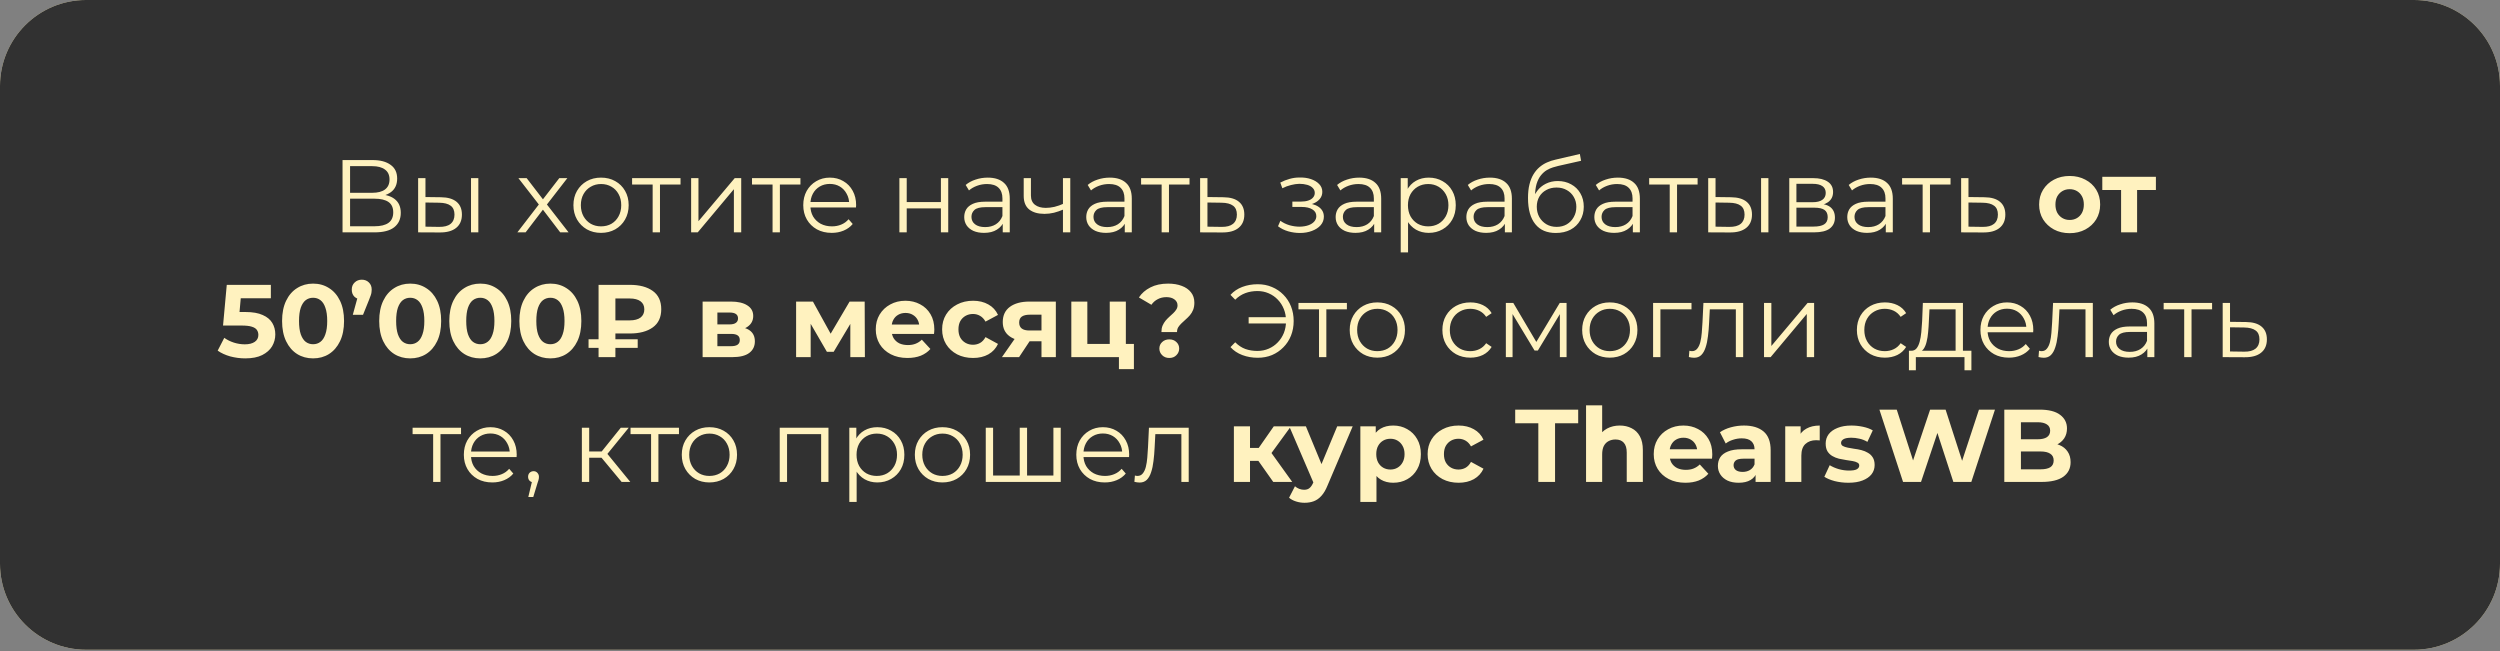 <?xml version="1.0" encoding="UTF-8"?> <svg xmlns="http://www.w3.org/2000/svg" width="760" height="198" viewBox="0 0 760 198" fill="none"><rect x="0" y="0" width="760" height="198" fill="#808080" stroke="none"/><g clip-path="url(#clip0_222_402)"><g clip-path="url(#clip1_222_402)"><g clip-path="url(#clip2_222_402)"><path d="M733.838 -0.001H26.162C11.713 -0.001 0 11.712 0 26.161V171.359C0 185.808 11.713 197.521 26.162 197.521H733.838C748.287 197.521 760 185.808 760 171.359V26.161C760 11.712 748.287 -0.001 733.838 -0.001Z" fill="#FFF2BF"></path><path d="M733.838 -0.001H26.162C11.713 -0.001 0 11.712 0 26.161V171.359C0 185.808 11.713 197.521 26.162 197.521H733.838C748.287 197.521 760 185.808 760 171.359V26.161C760 11.712 748.287 -0.001 733.838 -0.001Z" fill="#313131"></path><path d="M104.131 70.636V48.66H113.266C115.589 48.66 117.41 49.141 118.729 50.104C120.068 51.046 120.738 52.438 120.738 54.279C120.738 56.1 120.1 57.482 118.823 58.423C117.546 59.344 115.872 59.805 113.8 59.805L114.334 59.02C116.782 59.02 118.645 59.501 119.922 60.464C121.199 61.427 121.837 62.84 121.837 64.702C121.837 66.586 121.167 68.051 119.828 69.097C118.509 70.123 116.521 70.636 113.863 70.636H104.131ZM106.422 68.784H113.863C115.726 68.784 117.138 68.438 118.101 67.748C119.064 67.057 119.545 65.989 119.545 64.545C119.545 63.122 119.064 62.076 118.101 61.406C117.138 60.736 115.726 60.401 113.863 60.401H106.422V68.784ZM106.422 58.612H113.141C114.836 58.612 116.134 58.277 117.034 57.607C117.954 56.916 118.415 55.901 118.415 54.562C118.415 53.222 117.954 52.218 117.034 51.548C116.134 50.858 114.836 50.512 113.141 50.512H106.422V58.612ZM143.186 70.636V54.154H145.415V70.636H143.186ZM134.05 59.962C136.122 59.983 137.702 60.443 138.791 61.343C139.879 62.243 140.423 63.541 140.423 65.236C140.423 66.994 139.837 68.344 138.665 69.286C137.493 70.228 135.819 70.688 133.642 70.667L127.112 70.636V54.154H129.341V59.899L134.05 59.962ZM133.485 68.972C135.034 68.993 136.195 68.689 136.97 68.061C137.765 67.413 138.163 66.471 138.163 65.236C138.163 64.001 137.775 63.101 137.001 62.536C136.227 61.95 135.055 61.647 133.485 61.626L129.341 61.563V68.909L133.485 68.972ZM157.278 70.636L164.247 61.594L164.216 62.693L157.592 54.154H160.103L165.534 61.218L164.593 61.186L170.024 54.154H172.473L165.786 62.787L165.817 61.594L172.849 70.636H170.306L164.561 63.101L165.44 63.227L159.789 70.636H157.278ZM182.702 70.793C181.111 70.793 179.677 70.437 178.401 69.725C177.145 68.993 176.151 67.999 175.418 66.743C174.686 65.466 174.32 64.012 174.32 62.379C174.32 60.726 174.686 59.271 175.418 58.015C176.151 56.76 177.145 55.776 178.401 55.064C179.657 54.353 181.09 53.997 182.702 53.997C184.334 53.997 185.778 54.353 187.034 55.064C188.311 55.776 189.305 56.76 190.017 58.015C190.749 59.271 191.115 60.726 191.115 62.379C191.115 64.012 190.749 65.466 190.017 66.743C189.305 67.999 188.311 68.993 187.034 69.725C185.757 70.437 184.313 70.793 182.702 70.793ZM182.702 68.815C183.895 68.815 184.952 68.553 185.873 68.03C186.793 67.486 187.516 66.732 188.039 65.77C188.583 64.786 188.855 63.656 188.855 62.379C188.855 61.081 188.583 59.951 188.039 58.989C187.516 58.026 186.793 57.283 185.873 56.76C184.952 56.215 183.905 55.943 182.733 55.943C181.561 55.943 180.515 56.215 179.594 56.76C178.673 57.283 177.94 58.026 177.396 58.989C176.852 59.951 176.58 61.081 176.58 62.379C176.58 63.656 176.852 64.786 177.396 65.77C177.94 66.732 178.673 67.486 179.594 68.03C180.515 68.553 181.551 68.815 182.702 68.815ZM198.405 70.636V55.504L198.97 56.1H192.158V54.154H206.882V56.1H200.069L200.634 55.504V70.636H198.405ZM210.104 70.636V54.154H212.333V67.245L223.352 54.154H225.33V70.636H223.101V57.513L212.113 70.636H210.104ZM234.858 70.636V55.504L235.423 56.1H228.61V54.154H243.334V56.1H236.522L237.087 55.504V70.636H234.858ZM252.855 70.793C251.138 70.793 249.631 70.437 248.334 69.725C247.036 68.993 246.021 67.999 245.289 66.743C244.556 65.466 244.19 64.012 244.19 62.379C244.19 60.747 244.535 59.303 245.226 58.047C245.937 56.791 246.9 55.807 248.114 55.096C249.349 54.363 250.73 53.997 252.258 53.997C253.807 53.997 255.178 54.353 256.371 55.064C257.585 55.755 258.537 56.739 259.228 58.015C259.918 59.271 260.264 60.726 260.264 62.379C260.264 62.484 260.253 62.599 260.232 62.724C260.232 62.829 260.232 62.944 260.232 63.07H245.885V61.406H259.039L258.16 62.065C258.16 60.872 257.899 59.815 257.375 58.894C256.873 57.953 256.182 57.22 255.303 56.697C254.424 56.173 253.409 55.912 252.258 55.912C251.128 55.912 250.113 56.173 249.213 56.697C248.313 57.22 247.612 57.953 247.109 58.894C246.607 59.836 246.356 60.914 246.356 62.128V62.473C246.356 63.729 246.628 64.838 247.172 65.801C247.737 66.743 248.512 67.486 249.495 68.03C250.5 68.553 251.641 68.815 252.917 68.815C253.922 68.815 254.853 68.637 255.712 68.281C256.591 67.925 257.344 67.381 257.972 66.649L259.228 68.093C258.495 68.972 257.574 69.642 256.465 70.102C255.377 70.562 254.173 70.793 252.855 70.793ZM273.414 70.636V54.154H275.643V61.437H286.034V54.154H288.263V70.636H286.034V63.352H275.643V70.636H273.414ZM304.833 70.636V66.994L304.739 66.398V60.307C304.739 58.905 304.341 57.827 303.546 57.074C302.771 56.32 301.61 55.943 300.061 55.943C298.994 55.943 297.978 56.121 297.016 56.477C296.053 56.833 295.237 57.304 294.567 57.89L293.562 56.226C294.4 55.514 295.404 54.97 296.576 54.593C297.748 54.196 298.983 53.997 300.281 53.997C302.416 53.997 304.058 54.531 305.21 55.598C306.382 56.645 306.968 58.245 306.968 60.401V70.636H304.833ZM299.15 70.793C297.916 70.793 296.838 70.594 295.917 70.196C295.017 69.778 294.326 69.213 293.845 68.501C293.364 67.768 293.123 66.931 293.123 65.989C293.123 65.131 293.322 64.357 293.719 63.666C294.138 62.955 294.808 62.39 295.729 61.971C296.67 61.532 297.926 61.312 299.496 61.312H305.178V62.976H299.559C297.968 62.976 296.859 63.258 296.231 63.823C295.624 64.388 295.32 65.09 295.32 65.927C295.32 66.868 295.687 67.622 296.419 68.187C297.152 68.752 298.177 69.035 299.496 69.035C300.752 69.035 301.829 68.752 302.729 68.187C303.65 67.601 304.32 66.764 304.739 65.675L305.241 67.214C304.822 68.302 304.09 69.171 303.043 69.82C302.018 70.468 300.72 70.793 299.15 70.793ZM323.324 63.666C322.361 64.085 321.388 64.42 320.404 64.671C319.442 64.901 318.479 65.016 317.516 65.016C315.57 65.016 314.031 64.577 312.901 63.698C311.771 62.798 311.206 61.416 311.206 59.554V54.154H313.403V59.428C313.403 60.684 313.812 61.626 314.628 62.254C315.444 62.881 316.543 63.195 317.924 63.195C318.761 63.195 319.64 63.091 320.561 62.881C321.482 62.651 322.414 62.327 323.355 61.908L323.324 63.666ZM323.136 70.636V54.154H325.365V70.636H323.136ZM341.929 70.636V66.994L341.835 66.398V60.307C341.835 58.905 341.437 57.827 340.642 57.074C339.867 56.32 338.706 55.943 337.157 55.943C336.09 55.943 335.075 56.121 334.112 56.477C333.149 56.833 332.333 57.304 331.663 57.89L330.658 56.226C331.496 55.514 332.5 54.97 333.672 54.593C334.844 54.196 336.079 53.997 337.377 53.997C339.512 53.997 341.155 54.531 342.306 55.598C343.478 56.645 344.064 58.245 344.064 60.401V70.636H341.929ZM336.247 70.793C335.012 70.793 333.934 70.594 333.013 70.196C332.113 69.778 331.422 69.213 330.941 68.501C330.46 67.768 330.219 66.931 330.219 65.989C330.219 65.131 330.418 64.357 330.815 63.666C331.234 62.955 331.904 62.39 332.825 61.971C333.766 61.532 335.022 61.312 336.592 61.312H342.274V62.976H336.655C335.064 62.976 333.955 63.258 333.327 63.823C332.72 64.388 332.417 65.09 332.417 65.927C332.417 66.868 332.783 67.622 333.515 68.187C334.248 68.752 335.273 69.035 336.592 69.035C337.848 69.035 338.926 68.752 339.826 68.187C340.746 67.601 341.416 66.764 341.835 65.675L342.337 67.214C341.919 68.302 341.186 69.171 340.14 69.82C339.114 70.468 337.816 70.793 336.247 70.793ZM353.138 70.636V55.504L353.703 56.1H346.891V54.154H361.614V56.1H354.802L355.367 55.504V70.636H353.138ZM371.931 59.962C374.003 59.983 375.573 60.443 376.64 61.343C377.729 62.243 378.273 63.541 378.273 65.236C378.273 66.994 377.687 68.344 376.515 69.286C375.364 70.228 373.689 70.688 371.492 70.667L364.836 70.636V54.154H367.065V59.899L371.931 59.962ZM371.366 68.972C372.894 68.993 374.045 68.689 374.82 68.061C375.615 67.413 376.013 66.471 376.013 65.236C376.013 64.001 375.625 63.101 374.851 62.536C374.077 61.95 372.915 61.647 371.366 61.626L367.065 61.563V68.909L371.366 68.972ZM395.169 70.824C393.977 70.824 392.794 70.657 391.622 70.322C390.45 69.987 389.414 69.474 388.514 68.784L389.236 67.12C390.031 67.706 390.952 68.156 391.999 68.47C393.045 68.763 394.081 68.909 395.107 68.909C396.132 68.888 397.022 68.742 397.775 68.47C398.529 68.198 399.115 67.821 399.533 67.339C399.952 66.858 400.161 66.314 400.161 65.707C400.161 64.828 399.764 64.148 398.968 63.666C398.173 63.164 397.085 62.913 395.703 62.913H392.878V61.28H395.546C396.363 61.28 397.085 61.176 397.712 60.966C398.34 60.757 398.822 60.454 399.157 60.056C399.512 59.658 399.69 59.187 399.69 58.643C399.69 58.057 399.481 57.555 399.062 57.136C398.665 56.718 398.11 56.404 397.398 56.194C396.687 55.985 395.881 55.88 394.981 55.88C394.165 55.901 393.317 56.027 392.438 56.257C391.559 56.467 390.691 56.791 389.833 57.23L389.205 55.504C390.167 55.002 391.12 54.625 392.061 54.374C393.024 54.102 393.987 53.965 394.95 53.965C396.268 53.924 397.451 54.081 398.497 54.436C399.565 54.792 400.412 55.305 401.04 55.975C401.668 56.623 401.982 57.408 401.982 58.329C401.982 59.145 401.731 59.857 401.229 60.464C400.726 61.071 400.057 61.542 399.219 61.877C398.382 62.212 397.43 62.379 396.362 62.379L396.457 61.783C398.34 61.783 399.805 62.149 400.852 62.881C401.919 63.614 402.453 64.608 402.453 65.864C402.453 66.847 402.129 67.716 401.48 68.47C400.831 69.202 399.952 69.778 398.843 70.196C397.754 70.615 396.53 70.824 395.169 70.824ZM417.747 70.636V66.994L417.653 66.398V60.307C417.653 58.905 417.255 57.827 416.46 57.074C415.686 56.32 414.524 55.943 412.975 55.943C411.908 55.943 410.893 56.121 409.93 56.477C408.967 56.833 408.151 57.304 407.481 57.89L406.477 56.226C407.314 55.514 408.318 54.97 409.491 54.593C410.663 54.196 411.897 53.997 413.195 53.997C415.33 53.997 416.973 54.531 418.124 55.598C419.296 56.645 419.882 58.245 419.882 60.401V70.636H417.747ZM412.065 70.793C410.83 70.793 409.752 70.594 408.831 70.196C407.931 69.778 407.241 69.213 406.759 68.501C406.278 67.768 406.037 66.931 406.037 65.989C406.037 65.131 406.236 64.357 406.634 63.666C407.052 62.955 407.722 62.39 408.643 61.971C409.585 61.532 410.84 61.312 412.41 61.312H418.092V62.976H412.473C410.882 62.976 409.773 63.258 409.145 63.823C408.538 64.388 408.235 65.09 408.235 65.927C408.235 66.868 408.601 67.622 409.333 68.187C410.066 68.752 411.092 69.035 412.41 69.035C413.666 69.035 414.744 68.752 415.644 68.187C416.565 67.601 417.234 66.764 417.653 65.675L418.155 67.214C417.737 68.302 417.004 69.171 415.958 69.82C414.932 70.468 413.635 70.793 412.065 70.793ZM434.325 70.793C432.901 70.793 431.614 70.468 430.463 69.82C429.312 69.15 428.391 68.198 427.7 66.963C427.031 65.707 426.696 64.179 426.696 62.379C426.696 60.579 427.031 59.062 427.7 57.827C428.37 56.571 429.281 55.619 430.432 54.97C431.583 54.321 432.88 53.997 434.325 53.997C435.894 53.997 437.297 54.353 438.531 55.064C439.787 55.755 440.771 56.739 441.482 58.015C442.194 59.271 442.55 60.726 442.55 62.379C442.55 64.053 442.194 65.519 441.482 66.774C440.771 68.03 439.787 69.014 438.531 69.725C437.297 70.437 435.894 70.793 434.325 70.793ZM425.817 76.726V54.154H427.952V59.114L427.732 62.41L428.046 65.738V76.726H425.817ZM434.168 68.815C435.34 68.815 436.386 68.553 437.307 68.03C438.228 67.486 438.96 66.732 439.505 65.77C440.049 64.786 440.321 63.656 440.321 62.379C440.321 61.102 440.049 59.983 439.505 59.02C438.96 58.057 438.228 57.304 437.307 56.76C436.386 56.215 435.34 55.943 434.168 55.943C432.996 55.943 431.939 56.215 430.997 56.76C430.076 57.304 429.343 58.057 428.799 59.02C428.276 59.983 428.014 61.102 428.014 62.379C428.014 63.656 428.276 64.786 428.799 65.77C429.343 66.732 430.076 67.486 430.997 68.03C431.939 68.553 432.996 68.815 434.168 68.815ZM457.48 70.636V66.994L457.386 66.398V60.307C457.386 58.905 456.988 57.827 456.193 57.074C455.419 56.32 454.257 55.943 452.708 55.943C451.641 55.943 450.626 56.121 449.663 56.477C448.7 56.833 447.884 57.304 447.214 57.89L446.21 56.226C447.047 55.514 448.052 54.97 449.224 54.593C450.396 54.196 451.631 53.997 452.928 53.997C455.063 53.997 456.706 54.531 457.857 55.598C459.029 56.645 459.615 58.245 459.615 60.401V70.636H457.48ZM451.798 70.793C450.563 70.793 449.485 70.594 448.564 70.196C447.664 69.778 446.974 69.213 446.492 68.501C446.011 67.768 445.77 66.931 445.77 65.989C445.77 65.131 445.969 64.357 446.367 63.666C446.785 62.955 447.455 62.39 448.376 61.971C449.318 61.532 450.574 61.312 452.143 61.312H457.826V62.976H452.206C450.616 62.976 449.506 63.258 448.878 63.823C448.271 64.388 447.968 65.09 447.968 65.927C447.968 66.868 448.334 67.622 449.067 68.187C449.799 68.752 450.825 69.035 452.143 69.035C453.399 69.035 454.477 68.752 455.377 68.187C456.298 67.601 456.968 66.764 457.386 65.675L457.888 67.214C457.47 68.302 456.737 69.171 455.691 69.82C454.665 70.468 453.368 70.793 451.798 70.793ZM472.959 70.824C471.62 70.824 470.427 70.604 469.38 70.165C468.355 69.725 467.475 69.056 466.743 68.156C466.01 67.256 465.456 66.146 465.079 64.828C464.702 63.488 464.514 61.94 464.514 60.181C464.514 58.612 464.66 57.241 464.953 56.069C465.246 54.876 465.655 53.85 466.178 52.992C466.701 52.134 467.308 51.412 467.999 50.826C468.71 50.219 469.474 49.738 470.29 49.382C471.128 49.005 471.986 48.723 472.865 48.534L480.274 46.808L480.651 48.88L473.681 50.449C473.242 50.554 472.708 50.7 472.08 50.889C471.473 51.077 470.845 51.36 470.196 51.736C469.568 52.113 468.982 52.636 468.438 53.306C467.894 53.976 467.455 54.844 467.12 55.912C466.806 56.958 466.649 58.267 466.649 59.836C466.649 60.171 466.659 60.443 466.68 60.652C466.701 60.841 466.722 61.05 466.743 61.28C466.785 61.49 466.816 61.804 466.837 62.222L465.864 61.406C466.094 60.129 466.565 59.02 467.277 58.078C467.988 57.115 468.878 56.372 469.945 55.849C471.033 55.305 472.237 55.033 473.555 55.033C475.083 55.033 476.444 55.368 477.637 56.038C478.83 56.686 479.761 57.597 480.431 58.769C481.121 59.941 481.467 61.301 481.467 62.85C481.467 64.378 481.111 65.749 480.399 66.963C479.709 68.177 478.725 69.129 477.448 69.82C476.172 70.489 474.675 70.824 472.959 70.824ZM473.21 68.972C474.382 68.972 475.418 68.71 476.318 68.187C477.218 67.643 477.919 66.91 478.422 65.989C478.945 65.069 479.206 64.032 479.206 62.881C479.206 61.751 478.945 60.747 478.422 59.868C477.919 58.989 477.218 58.298 476.318 57.796C475.418 57.272 474.372 57.011 473.179 57.011C472.007 57.011 470.971 57.262 470.071 57.764C469.171 58.246 468.459 58.926 467.936 59.805C467.434 60.684 467.182 61.699 467.182 62.85C467.182 64.001 467.434 65.037 467.936 65.958C468.459 66.879 469.171 67.612 470.071 68.156C470.992 68.7 472.038 68.972 473.21 68.972ZM496.387 70.636V66.994L496.293 66.398V60.307C496.293 58.905 495.895 57.827 495.1 57.074C494.325 56.32 493.164 55.943 491.615 55.943C490.548 55.943 489.532 56.121 488.57 56.477C487.607 56.833 486.791 57.304 486.121 57.89L485.116 56.226C485.954 55.514 486.958 54.97 488.13 54.593C489.302 54.196 490.537 53.997 491.835 53.997C493.97 53.997 495.612 54.531 496.764 55.598C497.936 56.645 498.522 58.245 498.522 60.401V70.636H496.387ZM490.705 70.793C489.47 70.793 488.392 70.594 487.471 70.196C486.571 69.778 485.88 69.213 485.399 68.501C484.918 67.768 484.677 66.931 484.677 65.989C484.677 65.131 484.876 64.357 485.273 63.666C485.692 62.955 486.362 62.39 487.283 61.971C488.224 61.532 489.48 61.312 491.05 61.312H496.732V62.976H491.113C489.522 62.976 488.413 63.258 487.785 63.823C487.178 64.388 486.874 65.09 486.874 65.927C486.874 66.868 487.241 67.622 487.973 68.187C488.706 68.752 489.731 69.035 491.05 69.035C492.306 69.035 493.383 68.752 494.283 68.187C495.204 67.601 495.874 66.764 496.293 65.675L496.795 67.214C496.376 68.302 495.644 69.171 494.597 69.82C493.572 70.468 492.274 70.793 490.705 70.793ZM507.595 70.636V55.504L508.16 56.1H501.347V54.154H516.071V56.1H509.258L509.824 55.504V70.636H507.595ZM535.368 70.636V54.154H537.597V70.636H535.368ZM526.232 59.962C528.304 59.983 529.884 60.443 530.973 61.343C532.061 62.243 532.605 63.541 532.605 65.236C532.605 66.994 532.019 68.344 530.847 69.286C529.675 70.228 528.001 70.688 525.824 70.667L519.294 70.636V54.154H521.523V59.899L526.232 59.962ZM525.667 68.972C527.216 68.993 528.378 68.689 529.152 68.061C529.947 67.413 530.345 66.471 530.345 65.236C530.345 64.001 529.958 63.101 529.183 62.536C528.409 61.95 527.237 61.647 525.667 61.626L521.523 61.563V68.909L525.667 68.972ZM543.942 70.636V54.154H551.226C553.089 54.154 554.554 54.51 555.621 55.221C556.709 55.933 557.254 56.979 557.254 58.361C557.254 59.7 556.741 60.736 555.715 61.469C554.69 62.18 553.34 62.536 551.665 62.536L552.105 61.877C554.072 61.877 555.516 62.243 556.437 62.976C557.358 63.708 557.819 64.765 557.819 66.146C557.819 67.57 557.295 68.679 556.249 69.474C555.223 70.249 553.622 70.636 551.446 70.636H543.942ZM546.109 68.878H551.351C552.754 68.878 553.811 68.658 554.522 68.218C555.255 67.758 555.621 67.025 555.621 66.021C555.621 65.016 555.297 64.284 554.648 63.823C553.999 63.363 552.973 63.133 551.571 63.133H546.109V68.878ZM546.109 61.469H551.069C552.346 61.469 553.319 61.228 553.989 60.747C554.679 60.265 555.025 59.564 555.025 58.643C555.025 57.722 554.679 57.032 553.989 56.571C553.319 56.111 552.346 55.88 551.069 55.88H546.109V61.469ZM573.278 70.636V66.994L573.183 66.398V60.307C573.183 58.905 572.786 57.827 571.991 57.074C571.216 56.32 570.055 55.943 568.506 55.943C567.438 55.943 566.423 56.121 565.461 56.477C564.498 56.833 563.682 57.304 563.012 57.89L562.007 56.226C562.844 55.514 563.849 54.97 565.021 54.593C566.193 54.196 567.428 53.997 568.726 53.997C570.86 53.997 572.503 54.531 573.654 55.598C574.826 56.645 575.412 58.245 575.412 60.401V70.636H573.278ZM567.595 70.793C566.36 70.793 565.283 70.594 564.362 70.196C563.462 69.778 562.771 69.213 562.29 68.501C561.808 67.768 561.568 66.931 561.568 65.989C561.568 65.131 561.767 64.357 562.164 63.666C562.583 62.955 563.252 62.39 564.173 61.971C565.115 61.532 566.371 61.312 567.941 61.312H573.623V62.976H568.003C566.413 62.976 565.304 63.258 564.676 63.823C564.069 64.388 563.765 65.09 563.765 65.927C563.765 66.868 564.132 67.622 564.864 68.187C565.597 68.752 566.622 69.035 567.941 69.035C569.196 69.035 570.274 68.752 571.174 68.187C572.095 67.601 572.765 66.764 573.183 65.675L573.686 67.214C573.267 68.302 572.535 69.171 571.488 69.82C570.463 70.468 569.165 70.793 567.595 70.793ZM584.485 70.636V55.504L585.05 56.1H578.238V54.154H592.962V56.1H586.149L586.714 55.504V70.636H584.485ZM603.28 59.962C605.352 59.983 606.922 60.443 607.989 61.343C609.077 62.243 609.622 63.541 609.622 65.236C609.622 66.994 609.036 68.344 607.864 69.286C606.712 70.228 605.038 70.688 602.84 70.667L596.185 70.636V54.154H598.414V59.899L603.28 59.962ZM602.715 68.972C604.243 68.993 605.394 68.689 606.168 68.061C606.964 67.413 607.361 66.471 607.361 65.236C607.361 64.001 606.974 63.101 606.2 62.536C605.425 61.95 604.264 61.647 602.715 61.626L598.414 61.563V68.909L602.715 68.972ZM629.185 70.887C627.385 70.887 625.784 70.51 624.382 69.757C623.001 69.003 621.902 67.978 621.086 66.68C620.29 65.362 619.893 63.865 619.893 62.191C619.893 60.495 620.29 58.999 621.086 57.701C621.902 56.383 623.001 55.357 624.382 54.625C625.784 53.871 627.385 53.495 629.185 53.495C630.964 53.495 632.555 53.871 633.957 54.625C635.36 55.357 636.458 56.372 637.254 57.67C638.049 58.968 638.447 60.474 638.447 62.191C638.447 63.865 638.049 65.362 637.254 66.68C636.458 67.978 635.36 69.003 633.957 69.757C632.555 70.51 630.964 70.887 629.185 70.887ZM629.185 66.868C630.002 66.868 630.734 66.68 631.383 66.303C632.032 65.927 632.545 65.393 632.921 64.702C633.298 63.991 633.486 63.154 633.486 62.191C633.486 61.207 633.298 60.37 632.921 59.679C632.545 58.989 632.032 58.455 631.383 58.078C630.734 57.701 630.002 57.513 629.185 57.513C628.369 57.513 627.637 57.701 626.988 58.078C626.339 58.455 625.816 58.989 625.418 59.679C625.041 60.37 624.853 61.207 624.853 62.191C624.853 63.154 625.041 63.991 625.418 64.702C625.816 65.393 626.339 65.927 626.988 66.303C627.637 66.68 628.369 66.868 629.185 66.868ZM644.813 70.636V56.634L645.912 57.764H639.099V53.746H655.393V57.764H648.58L649.679 56.634V70.636H644.813ZM74.555 108.947C73.027 108.947 71.51 108.748 70.003 108.351C68.517 107.932 67.24 107.346 66.173 106.593L68.182 102.7C69.019 103.307 69.982 103.788 71.07 104.144C72.18 104.5 73.299 104.677 74.43 104.677C75.706 104.677 76.711 104.426 77.443 103.924C78.176 103.422 78.542 102.721 78.542 101.821C78.542 101.256 78.396 100.753 78.103 100.314C77.81 99.874 77.286 99.539 76.533 99.309C75.8 99.079 74.764 98.964 73.425 98.964H67.805L68.936 86.594H82.341V90.676H70.756L73.394 88.353L72.609 97.174L69.972 94.851H74.618C76.794 94.851 78.542 95.155 79.861 95.762C81.2 96.348 82.173 97.153 82.78 98.179C83.387 99.204 83.691 100.366 83.691 101.664C83.691 102.961 83.366 104.165 82.718 105.274C82.069 106.362 81.064 107.252 79.704 107.942C78.364 108.612 76.648 108.947 74.555 108.947ZM95.172 108.947C93.373 108.947 91.761 108.508 90.338 107.629C88.915 106.729 87.795 105.431 86.978 103.736C86.162 102.04 85.754 99.989 85.754 97.582C85.754 95.175 86.162 93.124 86.978 91.429C87.795 89.734 88.915 88.447 90.338 87.568C91.761 86.668 93.373 86.218 95.172 86.218C96.993 86.218 98.605 86.668 100.007 87.568C101.43 88.447 102.55 89.734 103.366 91.429C104.183 93.124 104.591 95.175 104.591 97.582C104.591 99.989 104.183 102.04 103.366 103.736C102.55 105.431 101.43 106.729 100.007 107.629C98.605 108.508 96.993 108.947 95.172 108.947ZM95.172 104.646C96.031 104.646 96.773 104.405 97.401 103.924C98.05 103.443 98.552 102.679 98.908 101.632C99.285 100.586 99.473 99.236 99.473 97.582C99.473 95.929 99.285 94.579 98.908 93.533C98.552 92.486 98.05 91.722 97.401 91.241C96.773 90.759 96.031 90.519 95.172 90.519C94.335 90.519 93.592 90.759 92.943 91.241C92.316 91.722 91.813 92.486 91.436 93.533C91.081 94.579 90.903 95.929 90.903 97.582C90.903 99.236 91.081 100.586 91.436 101.632C91.813 102.679 92.316 103.443 92.943 103.924C93.592 104.405 94.335 104.646 95.172 104.646ZM107.25 95.699L109.322 88.164L110.013 91.021C109.113 91.021 108.37 90.759 107.784 90.236C107.219 89.692 106.936 88.96 106.936 88.039C106.936 87.139 107.229 86.417 107.815 85.872C108.401 85.307 109.123 85.025 109.981 85.025C110.86 85.025 111.583 85.307 112.148 85.872C112.713 86.417 112.995 87.139 112.995 88.039C112.995 88.311 112.974 88.583 112.932 88.855C112.912 89.106 112.838 89.409 112.713 89.765C112.608 90.121 112.43 90.592 112.179 91.178L110.358 95.699H107.25ZM124.696 108.947C122.896 108.947 121.285 108.508 119.862 107.629C118.438 106.729 117.319 105.431 116.503 103.736C115.686 102.04 115.278 99.989 115.278 97.582C115.278 95.175 115.686 93.124 116.503 91.429C117.319 89.734 118.438 88.447 119.862 87.568C121.285 86.668 122.896 86.218 124.696 86.218C126.517 86.218 128.129 86.668 129.531 87.568C130.954 88.447 132.073 89.734 132.89 91.429C133.706 93.124 134.114 95.175 134.114 97.582C134.114 99.989 133.706 102.04 132.89 103.736C132.073 105.431 130.954 106.729 129.531 107.629C128.129 108.508 126.517 108.947 124.696 108.947ZM124.696 104.646C125.554 104.646 126.297 104.405 126.925 103.924C127.574 103.443 128.076 102.679 128.432 101.632C128.809 100.586 128.997 99.236 128.997 97.582C128.997 95.929 128.809 94.579 128.432 93.533C128.076 92.486 127.574 91.722 126.925 91.241C126.297 90.759 125.554 90.519 124.696 90.519C123.859 90.519 123.116 90.759 122.467 91.241C121.84 91.722 121.337 92.486 120.96 93.533C120.605 94.579 120.427 95.929 120.427 97.582C120.427 99.236 120.605 100.586 120.96 101.632C121.337 102.679 121.84 103.443 122.467 103.924C123.116 104.405 123.859 104.646 124.696 104.646ZM146.003 108.947C144.203 108.947 142.592 108.508 141.169 107.629C139.745 106.729 138.626 105.431 137.809 103.736C136.993 102.04 136.585 99.989 136.585 97.582C136.585 95.175 136.993 93.124 137.809 91.429C138.626 89.734 139.745 88.447 141.169 87.568C142.592 86.668 144.203 86.218 146.003 86.218C147.824 86.218 149.436 86.668 150.838 87.568C152.261 88.447 153.381 89.734 154.197 91.429C155.013 93.124 155.422 95.175 155.422 97.582C155.422 99.989 155.013 102.04 154.197 103.736C153.381 105.431 152.261 106.729 150.838 107.629C149.436 108.508 147.824 108.947 146.003 108.947ZM146.003 104.646C146.861 104.646 147.604 104.405 148.232 103.924C148.881 103.443 149.383 102.679 149.739 101.632C150.116 100.586 150.304 99.236 150.304 97.582C150.304 95.929 150.116 94.579 149.739 93.533C149.383 92.486 148.881 91.722 148.232 91.241C147.604 90.759 146.861 90.519 146.003 90.519C145.166 90.519 144.423 90.759 143.774 91.241C143.146 91.722 142.644 92.486 142.267 93.533C141.912 94.579 141.734 95.929 141.734 97.582C141.734 99.236 141.912 100.586 142.267 101.632C142.644 102.679 143.146 103.443 143.774 103.924C144.423 104.405 145.166 104.646 146.003 104.646ZM167.312 108.947C165.512 108.947 163.901 108.508 162.477 107.629C161.054 106.729 159.934 105.431 159.118 103.736C158.302 102.04 157.894 99.989 157.894 97.582C157.894 95.175 158.302 93.124 159.118 91.429C159.934 89.734 161.054 88.447 162.477 87.568C163.901 86.668 165.512 86.218 167.312 86.218C169.133 86.218 170.745 86.668 172.147 87.568C173.57 88.447 174.69 89.734 175.506 91.429C176.322 93.124 176.73 95.175 176.73 97.582C176.73 99.989 176.322 102.04 175.506 103.736C174.69 105.431 173.57 106.729 172.147 107.629C170.745 108.508 169.133 108.947 167.312 108.947ZM167.312 104.646C168.17 104.646 168.913 104.405 169.541 103.924C170.19 103.443 170.692 102.679 171.048 101.632C171.425 100.586 171.613 99.236 171.613 97.582C171.613 95.929 171.425 94.579 171.048 93.533C170.692 92.486 170.19 91.722 169.541 91.241C168.913 90.759 168.17 90.519 167.312 90.519C166.475 90.519 165.732 90.759 165.083 91.241C164.455 91.722 163.953 92.486 163.576 93.533C163.22 94.579 163.043 95.929 163.043 97.582C163.043 99.236 163.22 100.586 163.576 101.632C163.953 102.679 164.455 103.443 165.083 103.924C165.732 104.405 166.475 104.646 167.312 104.646ZM181.964 108.57V86.594H191.476C194.407 86.594 196.73 87.212 198.446 88.447C200.162 89.682 201.02 91.534 201.02 94.004C201.02 96.452 200.162 98.294 198.446 99.529C196.73 100.764 194.407 101.381 191.476 101.381H184.789L187.081 99.121V108.57H181.964ZM187.081 99.654L184.789 97.394H191.445C192.847 97.394 193.936 97.112 194.71 96.546C195.484 95.96 195.872 95.123 195.872 94.035C195.872 92.968 195.484 92.151 194.71 91.586C193.936 91.021 192.847 90.739 191.445 90.739H184.789L187.081 88.321V99.654ZM178.919 105.745V103.139H193.862V105.745H178.919ZM213.595 108.57V91.68H222.228C224.342 91.68 225.996 92.067 227.189 92.842C228.382 93.595 228.978 94.663 228.978 96.044C228.978 97.425 228.413 98.514 227.283 99.309C226.174 100.083 224.698 100.471 222.856 100.471L223.359 99.341C225.41 99.341 226.937 99.717 227.942 100.471C228.968 101.224 229.48 102.323 229.48 103.767C229.48 105.253 228.915 106.425 227.785 107.283C226.655 108.141 224.928 108.57 222.605 108.57H213.595ZM218.084 105.243H222.197C223.097 105.243 223.767 105.096 224.206 104.803C224.667 104.489 224.897 104.018 224.897 103.39C224.897 102.742 224.688 102.271 224.269 101.978C223.85 101.664 223.191 101.507 222.291 101.507H218.084V105.243ZM218.084 98.618H221.789C222.647 98.618 223.285 98.462 223.704 98.147C224.143 97.834 224.363 97.384 224.363 96.798C224.363 96.191 224.143 95.741 223.704 95.448C223.285 95.155 222.647 95.008 221.789 95.008H218.084V98.618ZM242.016 108.57V91.68H247.133L253.506 103.233H251.465L258.278 91.68H262.862L262.924 108.57H258.498V96.703L259.251 97.206L253.443 106.938H251.371L245.532 96.86L246.442 96.641V108.57H242.016ZM275.872 108.822C273.946 108.822 272.251 108.445 270.786 107.691C269.342 106.938 268.222 105.912 267.427 104.615C266.631 103.296 266.234 101.8 266.234 100.125C266.234 98.43 266.621 96.934 267.395 95.636C268.191 94.317 269.269 93.292 270.629 92.559C271.989 91.806 273.528 91.429 275.244 91.429C276.897 91.429 278.383 91.785 279.702 92.497C281.041 93.187 282.098 94.192 282.873 95.51C283.647 96.808 284.034 98.367 284.034 100.188C284.034 100.377 284.024 100.596 284.003 100.847C283.982 101.078 283.961 101.297 283.94 101.507H270.221V98.65H281.366L279.482 99.498C279.482 98.618 279.304 97.855 278.948 97.206C278.593 96.557 278.101 96.055 277.473 95.699C276.845 95.322 276.112 95.134 275.275 95.134C274.438 95.134 273.695 95.322 273.046 95.699C272.418 96.055 271.927 96.567 271.571 97.237C271.215 97.886 271.037 98.66 271.037 99.56V100.314C271.037 101.235 271.236 102.051 271.634 102.762C272.052 103.453 272.628 103.987 273.36 104.364C274.114 104.719 274.993 104.897 275.997 104.897C276.897 104.897 277.682 104.761 278.352 104.489C279.043 104.217 279.67 103.809 280.236 103.265L282.841 106.09C282.067 106.969 281.094 107.649 279.922 108.131C278.75 108.591 277.4 108.822 275.872 108.822ZM295.825 108.822C294.004 108.822 292.382 108.455 290.959 107.723C289.536 106.969 288.416 105.933 287.6 104.615C286.805 103.296 286.407 101.8 286.407 100.125C286.407 98.43 286.805 96.934 287.6 95.636C288.416 94.317 289.536 93.292 290.959 92.559C292.382 91.806 294.004 91.429 295.825 91.429C297.604 91.429 299.153 91.806 300.472 92.559C301.79 93.292 302.763 94.349 303.391 95.73L299.593 97.771C299.153 96.975 298.599 96.389 297.929 96.013C297.28 95.636 296.568 95.448 295.794 95.448C294.957 95.448 294.203 95.636 293.534 96.013C292.864 96.389 292.33 96.923 291.932 97.614C291.556 98.305 291.367 99.142 291.367 100.125C291.367 101.109 291.556 101.946 291.932 102.637C292.33 103.328 292.864 103.861 293.534 104.238C294.203 104.615 294.957 104.803 295.794 104.803C296.568 104.803 297.28 104.625 297.929 104.269C298.599 103.893 299.153 103.296 299.593 102.48L303.391 104.552C302.763 105.912 301.79 106.969 300.472 107.723C299.153 108.455 297.604 108.822 295.825 108.822ZM316.611 108.57V102.951L317.302 103.736H312.624C310.196 103.736 308.291 103.233 306.91 102.229C305.529 101.224 304.838 99.78 304.838 97.896C304.838 95.887 305.56 94.349 307.004 93.281C308.469 92.214 310.437 91.68 312.906 91.68H320.975V108.57H316.611ZM304.587 108.57L309.076 102.135H314.068L309.798 108.57H304.587ZM316.611 101.444V94.412L317.302 95.667H313.001C311.996 95.667 311.211 95.856 310.646 96.233C310.102 96.609 309.83 97.216 309.83 98.053C309.83 99.665 310.866 100.471 312.938 100.471H317.302L316.611 101.444ZM325.682 108.57V91.68H330.549V104.552H337.361V91.68H342.259V108.57H325.682ZM340.155 112.212V108.508L341.285 108.57H337.361V104.552H344.707V112.212H340.155ZM353.073 100.942C353.073 100.209 353.188 99.56 353.418 98.995C353.669 98.43 353.973 97.928 354.328 97.488C354.705 97.049 355.103 96.641 355.521 96.264C355.94 95.887 356.327 95.531 356.683 95.197C357.06 94.841 357.363 94.474 357.593 94.098C357.844 93.721 357.97 93.302 357.97 92.842C357.97 92.088 357.656 91.481 357.028 91.021C356.421 90.561 355.605 90.33 354.579 90.33C353.596 90.33 352.717 90.54 351.942 90.958C351.168 91.356 350.53 91.921 350.027 92.653L346.229 90.424C347.066 89.148 348.227 88.133 349.713 87.379C351.199 86.605 352.999 86.218 355.113 86.218C356.683 86.218 358.064 86.448 359.257 86.908C360.45 87.348 361.382 87.997 362.051 88.855C362.742 89.713 363.087 90.77 363.087 92.026C363.087 92.842 362.962 93.564 362.711 94.192C362.459 94.82 362.135 95.364 361.737 95.824C361.34 96.285 360.911 96.714 360.45 97.112C360.011 97.509 359.592 97.896 359.194 98.273C358.797 98.65 358.462 99.047 358.19 99.466C357.939 99.885 357.813 100.376 357.813 100.942H353.073ZM355.459 108.822C354.58 108.822 353.857 108.539 353.292 107.974C352.727 107.409 352.445 106.739 352.445 105.965C352.445 105.169 352.727 104.51 353.292 103.987C353.857 103.443 354.58 103.171 355.459 103.171C356.359 103.171 357.081 103.443 357.625 103.987C358.19 104.51 358.472 105.169 358.472 105.965C358.472 106.739 358.19 107.409 357.625 107.974C357.081 108.539 356.359 108.822 355.459 108.822ZM379.588 98.336V96.421H391.737V98.336H379.588ZM382.35 86.406C383.92 86.406 385.364 86.689 386.683 87.254C388.001 87.798 389.152 88.572 390.136 89.577C391.141 90.582 391.915 91.764 392.459 93.124C393.003 94.485 393.275 95.971 393.275 97.582C393.275 99.194 393.003 100.68 392.459 102.04C391.915 103.401 391.141 104.583 390.136 105.588C389.152 106.593 388.001 107.377 386.683 107.942C385.364 108.487 383.92 108.759 382.35 108.759C380.676 108.759 379.117 108.487 377.673 107.942C376.228 107.398 375.025 106.593 374.062 105.525L375.506 104.05C376.427 104.991 377.453 105.672 378.583 106.09C379.713 106.488 380.938 106.687 382.256 106.687C383.491 106.687 384.632 106.456 385.678 105.996C386.745 105.536 387.666 104.897 388.441 104.081C389.236 103.265 389.853 102.312 390.293 101.224C390.732 100.115 390.952 98.901 390.952 97.582C390.952 96.264 390.732 95.06 390.293 93.972C389.853 92.863 389.236 91.9 388.441 91.084C387.666 90.268 386.745 89.629 385.678 89.169C384.632 88.708 383.491 88.478 382.256 88.478C380.938 88.478 379.713 88.687 378.583 89.106C377.453 89.525 376.427 90.194 375.506 91.115L374.062 89.64C375.025 88.572 376.228 87.766 377.673 87.222C379.117 86.678 380.676 86.406 382.35 86.406ZM400.98 108.57V93.438L401.545 94.035H394.733V92.088H409.456V94.035H402.644L403.209 93.438V108.57H400.98ZM418.694 108.727C417.104 108.727 415.67 108.372 414.393 107.66C413.137 106.927 412.143 105.933 411.411 104.677C410.678 103.401 410.312 101.946 410.312 100.314C410.312 98.66 410.678 97.206 411.411 95.95C412.143 94.694 413.137 93.71 414.393 92.999C415.649 92.287 417.083 91.931 418.694 91.931C420.327 91.931 421.771 92.287 423.027 92.999C424.303 93.71 425.297 94.694 426.009 95.95C426.742 97.206 427.108 98.66 427.108 100.314C427.108 101.946 426.742 103.401 426.009 104.677C425.297 105.933 424.303 106.927 423.027 107.66C421.75 108.372 420.306 108.727 418.694 108.727ZM418.694 106.75C419.887 106.75 420.944 106.488 421.865 105.965C422.786 105.42 423.508 104.667 424.031 103.704C424.575 102.721 424.847 101.59 424.847 100.314C424.847 99.016 424.575 97.886 424.031 96.923C423.508 95.96 422.786 95.217 421.865 94.694C420.944 94.15 419.898 93.878 418.726 93.878C417.554 93.878 416.507 94.15 415.586 94.694C414.665 95.217 413.933 95.96 413.389 96.923C412.844 97.886 412.572 99.016 412.572 100.314C412.572 101.59 412.844 102.721 413.389 103.704C413.933 104.667 414.665 105.42 415.586 105.965C416.507 106.488 417.543 106.75 418.694 106.75ZM446.995 108.727C445.362 108.727 443.897 108.372 442.6 107.66C441.323 106.927 440.318 105.933 439.586 104.677C438.853 103.401 438.487 101.946 438.487 100.314C438.487 98.66 438.853 97.206 439.586 95.95C440.318 94.694 441.323 93.71 442.6 92.999C443.897 92.287 445.362 91.931 446.995 91.931C448.397 91.931 449.663 92.204 450.793 92.748C451.924 93.292 452.813 94.108 453.462 95.197L451.798 96.327C451.233 95.49 450.532 94.872 449.695 94.474C448.857 94.077 447.947 93.878 446.963 93.878C445.791 93.878 444.734 94.15 443.793 94.694C442.851 95.217 442.108 95.96 441.564 96.923C441.019 97.886 440.747 99.016 440.747 100.314C440.747 101.611 441.019 102.742 441.564 103.704C442.108 104.667 442.851 105.42 443.793 105.965C444.734 106.488 445.791 106.75 446.963 106.75C447.947 106.75 448.857 106.551 449.695 106.153C450.532 105.755 451.233 105.148 451.798 104.332L453.462 105.462C452.813 106.53 451.924 107.346 450.793 107.911C449.663 108.455 448.397 108.727 446.995 108.727ZM457.777 108.57V92.088H460.038L467.509 104.74H466.568L474.165 92.088H476.237V108.57H474.196V94.631L474.605 94.82L467.509 106.561H466.505L459.347 94.694L459.818 94.6V108.57H457.777ZM489.361 108.727C487.77 108.727 486.337 108.372 485.06 107.66C483.804 106.927 482.81 105.933 482.078 104.677C481.345 103.401 480.979 101.946 480.979 100.314C480.979 98.66 481.345 97.206 482.078 95.95C482.81 94.694 483.804 93.71 485.06 92.999C486.316 92.287 487.75 91.931 489.361 91.931C490.994 91.931 492.438 92.287 493.693 92.999C494.97 93.71 495.964 94.694 496.676 95.95C497.409 97.206 497.775 98.66 497.775 100.314C497.775 101.946 497.409 103.401 496.676 104.677C495.964 105.933 494.97 106.927 493.693 107.66C492.417 108.372 490.973 108.727 489.361 108.727ZM489.361 106.75C490.554 106.75 491.611 106.488 492.532 105.965C493.453 105.42 494.175 104.667 494.698 103.704C495.242 102.721 495.514 101.59 495.514 100.314C495.514 99.016 495.242 97.886 494.698 96.923C494.175 95.96 493.453 95.217 492.532 94.694C491.611 94.15 490.565 93.878 489.392 93.878C488.22 93.878 487.174 94.15 486.253 94.694C485.332 95.217 484.6 95.96 484.056 96.923C483.511 97.886 483.239 99.016 483.239 100.314C483.239 101.59 483.511 102.721 484.056 103.704C484.6 104.667 485.332 105.42 486.253 105.965C487.174 106.488 488.21 106.75 489.361 106.75ZM502.539 108.57V92.088H514.217V94.035H504.203L504.768 93.47V108.57H502.539ZM513.413 108.539L513.57 106.624C513.716 106.645 513.852 106.676 513.978 106.718C514.125 106.739 514.25 106.75 514.355 106.75C515.025 106.75 515.558 106.498 515.956 105.996C516.374 105.494 516.688 104.824 516.898 103.987C517.107 103.15 517.254 102.208 517.337 101.161C517.421 100.094 517.494 99.027 517.557 97.959L517.84 92.088H529.926V108.57H527.697V93.376L528.262 94.035H519.284L519.817 93.344L519.566 98.116C519.503 99.539 519.388 100.9 519.221 102.197C519.074 103.495 518.834 104.636 518.499 105.619C518.185 106.603 517.745 107.377 517.18 107.942C516.615 108.487 515.893 108.759 515.014 108.759C514.763 108.759 514.501 108.738 514.229 108.696C513.978 108.654 513.706 108.602 513.413 108.539ZM536.263 108.57V92.088H538.492V105.18L549.511 92.088H551.489V108.57H549.26V95.448L538.272 108.57H536.263ZM573 108.727C571.368 108.727 569.903 108.372 568.605 107.66C567.328 106.927 566.324 105.933 565.591 104.677C564.859 103.401 564.493 101.946 564.493 100.314C564.493 98.66 564.859 97.206 565.591 95.95C566.324 94.694 567.328 93.71 568.605 92.999C569.903 92.287 571.368 91.931 573 91.931C574.403 91.931 575.669 92.204 576.799 92.748C577.929 93.292 578.819 94.108 579.468 95.197L577.804 96.327C577.239 95.49 576.537 94.872 575.7 94.474C574.863 94.077 573.953 93.878 572.969 93.878C571.797 93.878 570.74 94.15 569.798 94.694C568.856 95.217 568.113 95.96 567.569 96.923C567.025 97.886 566.753 99.016 566.753 100.314C566.753 101.611 567.025 102.742 567.569 103.704C568.113 104.667 568.856 105.42 569.798 105.965C570.74 106.488 571.797 106.75 572.969 106.75C573.953 106.75 574.863 106.551 575.7 106.153C576.537 105.755 577.239 105.148 577.804 104.332L579.468 105.462C578.819 106.53 577.929 107.346 576.799 107.911C575.669 108.455 574.403 108.727 573 108.727ZM594.503 107.503V94.035H586.56L586.372 97.708C586.33 98.817 586.257 99.906 586.152 100.973C586.068 102.04 585.911 103.024 585.681 103.924C585.472 104.803 585.168 105.525 584.771 106.09C584.373 106.634 583.86 106.948 583.232 107.032L581.003 106.624C581.652 106.645 582.186 106.415 582.604 105.933C583.023 105.431 583.347 104.751 583.578 103.893C583.808 103.035 583.975 102.061 584.08 100.973C584.185 99.864 584.268 98.734 584.331 97.582L584.551 92.088H596.732V107.503H594.503ZM580.313 112.557V106.624H599.306V112.557H597.203V108.57H582.416V112.557H580.313ZM610.714 108.727C608.998 108.727 607.491 108.372 606.193 107.66C604.896 106.927 603.88 105.933 603.148 104.677C602.415 103.401 602.049 101.946 602.049 100.314C602.049 98.681 602.394 97.237 603.085 95.981C603.797 94.726 604.759 93.742 605.973 93.03C607.208 92.298 608.59 91.931 610.117 91.931C611.666 91.931 613.037 92.287 614.23 92.999C615.444 93.689 616.396 94.673 617.087 95.95C617.778 97.206 618.123 98.66 618.123 100.314C618.123 100.418 618.112 100.533 618.092 100.659C618.092 100.764 618.092 100.879 618.092 101.004H603.744V99.341H616.898L616.019 100C616.019 98.807 615.758 97.75 615.235 96.829C614.732 95.887 614.042 95.155 613.163 94.631C612.284 94.108 611.268 93.847 610.117 93.847C608.987 93.847 607.972 94.108 607.072 94.631C606.172 95.155 605.471 95.887 604.969 96.829C604.466 97.771 604.215 98.849 604.215 100.063V100.408C604.215 101.664 604.487 102.773 605.032 103.736C605.597 104.677 606.371 105.42 607.355 105.965C608.359 106.488 609.5 106.75 610.777 106.75C611.781 106.75 612.713 106.572 613.571 106.216C614.45 105.86 615.203 105.316 615.831 104.583L617.087 106.027C616.354 106.906 615.433 107.576 614.324 108.037C613.236 108.497 612.032 108.727 610.714 108.727ZM619.706 108.539L619.863 106.624C620.009 106.645 620.145 106.676 620.271 106.718C620.417 106.739 620.543 106.75 620.648 106.75C621.317 106.75 621.851 106.498 622.249 105.996C622.667 105.494 622.981 104.824 623.19 103.987C623.4 103.15 623.546 102.208 623.63 101.161C623.714 100.094 623.787 99.027 623.85 97.959L624.132 92.088H636.219V108.57H633.99V93.376L634.555 94.035H625.576L626.11 93.344L625.859 98.116C625.796 99.539 625.681 100.9 625.514 102.197C625.367 103.495 625.126 104.636 624.792 105.619C624.478 106.603 624.038 107.377 623.473 107.942C622.908 108.487 622.186 108.759 621.307 108.759C621.056 108.759 620.794 108.738 620.522 108.696C620.271 108.654 619.999 108.602 619.706 108.539ZM652.79 108.57V104.929L652.696 104.332V98.242C652.696 96.839 652.298 95.762 651.503 95.008C650.728 94.255 649.567 93.878 648.018 93.878C646.951 93.878 645.935 94.056 644.973 94.412C644.01 94.767 643.194 95.238 642.524 95.824L641.519 94.16C642.357 93.449 643.361 92.905 644.533 92.528C645.705 92.13 646.94 91.931 648.238 91.931C650.373 91.931 652.016 92.465 653.167 93.533C654.339 94.579 654.925 96.18 654.925 98.336V108.57H652.79ZM647.108 108.727C645.873 108.727 644.795 108.529 643.874 108.131C642.974 107.712 642.283 107.147 641.802 106.436C641.321 105.703 641.08 104.866 641.08 103.924C641.08 103.066 641.279 102.292 641.676 101.601C642.095 100.889 642.765 100.324 643.686 99.906C644.627 99.466 645.883 99.246 647.453 99.246H653.135V100.91H647.516C645.925 100.91 644.816 101.193 644.188 101.758C643.581 102.323 643.277 103.024 643.277 103.861C643.277 104.803 643.644 105.557 644.376 106.122C645.109 106.687 646.134 106.969 647.453 106.969C648.709 106.969 649.787 106.687 650.687 106.122C651.607 105.536 652.277 104.698 652.696 103.61L653.198 105.148C652.779 106.237 652.047 107.105 651 107.754C649.975 108.403 648.677 108.727 647.108 108.727ZM663.998 108.57V93.438L664.563 94.035H657.75V92.088H672.474V94.035H665.661L666.227 93.438V108.57H663.998ZM682.792 97.896C684.864 97.917 686.434 98.378 687.501 99.278C688.59 100.178 689.134 101.475 689.134 103.171C689.134 104.929 688.548 106.279 687.376 107.22C686.225 108.162 684.55 108.623 682.353 108.602L675.697 108.57V92.088H677.926V97.834L682.792 97.896ZM682.227 106.906C683.755 106.927 684.906 106.624 685.68 105.996C686.476 105.347 686.873 104.405 686.873 103.171C686.873 101.936 686.486 101.036 685.712 100.471C684.938 99.885 683.776 99.581 682.227 99.56L677.926 99.498V106.844L682.227 106.906ZM131.677 146.505V131.373L132.242 131.969H125.429V130.023H140.154V131.969H133.341L133.906 131.373V146.505H131.677ZM149.674 146.662C147.958 146.662 146.451 146.306 145.153 145.595C143.855 144.862 142.84 143.868 142.108 142.612C141.375 141.335 141.009 139.881 141.009 138.248C141.009 136.616 141.354 135.172 142.045 133.916C142.757 132.66 143.719 131.676 144.933 130.965C146.168 130.232 147.549 129.866 149.077 129.866C150.626 129.866 151.997 130.222 153.19 130.933C154.404 131.624 155.356 132.608 156.047 133.885C156.738 135.14 157.083 136.595 157.083 138.248C157.083 138.353 157.072 138.468 157.051 138.594C157.051 138.698 157.051 138.813 157.051 138.939H142.704V137.275H155.858L154.979 137.934C154.979 136.741 154.718 135.684 154.195 134.764C153.692 133.822 153.002 133.089 152.123 132.566C151.244 132.043 150.228 131.781 149.077 131.781C147.947 131.781 146.932 132.043 146.032 132.566C145.132 133.089 144.431 133.822 143.929 134.764C143.426 135.705 143.175 136.783 143.175 137.997V138.342C143.175 139.598 143.447 140.708 143.991 141.67C144.557 142.612 145.331 143.355 146.315 143.899C147.319 144.422 148.46 144.684 149.737 144.684C150.741 144.684 151.673 144.506 152.531 144.15C153.41 143.795 154.163 143.25 154.791 142.518L156.047 143.962C155.314 144.841 154.393 145.511 153.284 145.971C152.196 146.432 150.992 146.662 149.674 146.662ZM160.604 151.089L161.986 145.281L162.237 146.631C161.755 146.631 161.347 146.474 161.012 146.16C160.698 145.846 160.541 145.438 160.541 144.935C160.541 144.433 160.698 144.025 161.012 143.711C161.347 143.397 161.745 143.24 162.205 143.24C162.687 143.24 163.074 143.407 163.367 143.742C163.681 144.077 163.838 144.475 163.838 144.935C163.838 145.103 163.827 145.27 163.806 145.438C163.785 145.605 163.744 145.793 163.681 146.003C163.618 146.212 163.534 146.463 163.43 146.756L162.111 151.089H160.604ZM188.973 146.505L182.192 138.342L184.044 137.244L191.61 146.505H188.973ZM176.886 146.505V130.023H179.115V146.505H176.886ZM178.424 139.159V137.244H183.73V139.159H178.424ZM184.232 138.499L182.16 138.186L188.722 130.023H191.139L184.232 138.499ZM197.929 146.505V131.373L198.494 131.969H191.682V130.023H206.406V131.969H199.593L200.158 131.373V146.505H197.929ZM215.643 146.662C214.053 146.662 212.619 146.306 211.342 145.595C210.087 144.862 209.092 143.868 208.36 142.612C207.627 141.335 207.261 139.881 207.261 138.248C207.261 136.595 207.627 135.14 208.36 133.885C209.092 132.629 210.087 131.645 211.342 130.933C212.598 130.222 214.032 129.866 215.643 129.866C217.276 129.866 218.72 130.222 219.976 130.933C221.252 131.645 222.247 132.629 222.958 133.885C223.691 135.14 224.057 136.595 224.057 138.248C224.057 139.881 223.691 141.335 222.958 142.612C222.247 143.868 221.252 144.862 219.976 145.595C218.699 146.306 217.255 146.662 215.643 146.662ZM215.643 144.684C216.836 144.684 217.893 144.422 218.814 143.899C219.735 143.355 220.457 142.602 220.98 141.639C221.525 140.655 221.797 139.525 221.797 138.248C221.797 136.951 221.525 135.82 220.98 134.858C220.457 133.895 219.735 133.152 218.814 132.629C217.893 132.085 216.847 131.812 215.675 131.812C214.503 131.812 213.456 132.085 212.535 132.629C211.614 133.152 210.882 133.895 210.338 134.858C209.794 135.82 209.522 136.951 209.522 138.248C209.522 139.525 209.794 140.655 210.338 141.639C210.882 142.602 211.614 143.355 212.535 143.899C213.456 144.422 214.492 144.684 215.643 144.684ZM237.037 146.505V130.023H251.855V146.505H249.626V131.373L250.191 131.969H238.701L239.266 131.373V146.505H237.037ZM266.699 146.662C265.276 146.662 263.989 146.338 262.838 145.689C261.687 145.019 260.766 144.067 260.075 142.832C259.406 141.576 259.071 140.048 259.071 138.248C259.071 136.448 259.406 134.931 260.075 133.696C260.745 132.44 261.655 131.488 262.807 130.839C263.958 130.19 265.255 129.866 266.699 129.866C268.269 129.866 269.671 130.222 270.906 130.933C272.162 131.624 273.146 132.608 273.857 133.885C274.569 135.14 274.925 136.595 274.925 138.248C274.925 139.923 274.569 141.388 273.857 142.643C273.146 143.899 272.162 144.883 270.906 145.595C269.671 146.306 268.269 146.662 266.699 146.662ZM258.192 152.595V130.023H260.326V134.983L260.107 138.28L260.421 141.607V152.595H258.192ZM266.542 144.684C267.715 144.684 268.761 144.422 269.682 143.899C270.603 143.355 271.335 142.602 271.879 141.639C272.424 140.655 272.696 139.525 272.696 138.248C272.696 136.972 272.424 135.852 271.879 134.889C271.335 133.926 270.603 133.173 269.682 132.629C268.761 132.085 267.715 131.812 266.542 131.812C265.37 131.812 264.313 132.085 263.372 132.629C262.451 133.173 261.718 133.926 261.174 134.889C260.651 135.852 260.389 136.972 260.389 138.248C260.389 139.525 260.651 140.655 261.174 141.639C261.718 142.602 262.451 143.355 263.372 143.899C264.313 144.422 265.37 144.684 266.542 144.684ZM286.495 146.662C284.904 146.662 283.47 146.306 282.194 145.595C280.938 144.862 279.944 143.868 279.211 142.612C278.479 141.335 278.113 139.881 278.113 138.248C278.113 136.595 278.479 135.14 279.211 133.885C279.944 132.629 280.938 131.645 282.194 130.933C283.45 130.222 284.883 129.866 286.495 129.866C288.127 129.866 289.571 130.222 290.827 130.933C292.104 131.645 293.098 132.629 293.81 133.885C294.542 135.14 294.908 136.595 294.908 138.248C294.908 139.881 294.542 141.335 293.81 142.612C293.098 143.868 292.104 144.862 290.827 145.595C289.55 146.306 288.106 146.662 286.495 146.662ZM286.495 144.684C287.688 144.684 288.745 144.422 289.666 143.899C290.586 143.355 291.309 142.602 291.832 141.639C292.376 140.655 292.648 139.525 292.648 138.248C292.648 136.951 292.376 135.82 291.832 134.858C291.309 133.895 290.586 133.152 289.666 132.629C288.745 132.085 287.698 131.812 286.526 131.812C285.354 131.812 284.308 132.085 283.387 132.629C282.466 133.152 281.733 133.895 281.189 134.858C280.645 135.82 280.373 136.951 280.373 138.248C280.373 139.525 280.645 140.655 281.189 141.639C281.733 142.602 282.466 143.355 283.387 143.899C284.308 144.422 285.344 144.684 286.495 144.684ZM310.503 144.559L310.001 145.155V130.023H312.23V145.155L311.634 144.559H320.832L320.236 145.155V130.023H322.465V146.505H299.672V130.023H301.901V145.155L301.336 144.559H310.503ZM335.862 146.662C334.146 146.662 332.639 146.306 331.341 145.595C330.044 144.862 329.029 143.868 328.296 142.612C327.564 141.335 327.197 139.881 327.197 138.248C327.197 136.616 327.543 135.172 328.233 133.916C328.945 132.66 329.908 131.676 331.122 130.965C332.356 130.232 333.738 129.866 335.266 129.866C336.814 129.866 338.185 130.222 339.378 130.933C340.592 131.624 341.544 132.608 342.235 133.885C342.926 135.14 343.271 136.595 343.271 138.248C343.271 138.353 343.261 138.468 343.24 138.594C343.24 138.698 343.24 138.813 343.24 138.939H328.893V137.275H342.047L341.168 137.934C341.168 136.741 340.906 135.684 340.383 134.764C339.88 133.822 339.19 133.089 338.311 132.566C337.432 132.043 336.417 131.781 335.266 131.781C334.135 131.781 333.12 132.043 332.22 132.566C331.32 133.089 330.619 133.822 330.117 134.764C329.615 135.705 329.363 136.783 329.363 137.997V138.342C329.363 139.598 329.636 140.708 330.18 141.67C330.745 142.612 331.519 143.355 332.503 143.899C333.507 144.422 334.648 144.684 335.925 144.684C336.929 144.684 337.861 144.506 338.719 144.15C339.598 143.795 340.351 143.25 340.979 142.518L342.235 143.962C341.503 144.841 340.582 145.511 339.472 145.971C338.384 146.432 337.181 146.662 335.862 146.662ZM344.854 146.474L345.011 144.559C345.157 144.579 345.293 144.611 345.419 144.653C345.565 144.674 345.691 144.684 345.796 144.684C346.465 144.684 346.999 144.433 347.397 143.931C347.815 143.428 348.129 142.759 348.339 141.921C348.548 141.084 348.694 140.142 348.778 139.096C348.862 138.029 348.935 136.961 348.998 135.894L349.28 130.023H361.367V146.505H359.138V131.31L359.703 131.969H350.725L351.258 131.279L351.007 136.051C350.944 137.474 350.829 138.834 350.662 140.132C350.515 141.43 350.275 142.57 349.94 143.554C349.626 144.538 349.186 145.312 348.621 145.877C348.056 146.421 347.334 146.693 346.455 146.693C346.204 146.693 345.942 146.672 345.67 146.631C345.419 146.589 345.147 146.536 344.854 146.474ZM387.065 146.505L381.414 138.499L385.401 136.145L392.841 146.505H387.065ZM375.103 146.505V129.615H380.001V146.505H375.103ZM378.557 140.101V136.176H384.459V140.101H378.557ZM385.872 138.625L381.288 138.123L387.222 129.615H392.433L385.872 138.625ZM396.587 152.847C395.708 152.847 394.84 152.711 393.982 152.438C393.124 152.166 392.423 151.79 391.878 151.308L393.668 147.824C394.045 148.158 394.474 148.42 394.955 148.608C395.457 148.797 395.949 148.891 396.431 148.891C397.121 148.891 397.665 148.723 398.063 148.389C398.482 148.075 398.858 147.541 399.193 146.788L400.072 144.716L400.449 144.182L406.508 129.615H411.217L403.588 147.541C403.044 148.901 402.416 149.969 401.705 150.743C401.014 151.518 400.24 152.062 399.382 152.376C398.544 152.69 397.613 152.847 396.587 152.847ZM399.476 147.164L391.941 129.615H396.996L402.835 143.742L399.476 147.164ZM423.531 146.756C422.108 146.756 420.863 146.442 419.796 145.814C418.728 145.186 417.891 144.234 417.284 142.957C416.698 141.66 416.405 140.027 416.405 138.06C416.405 136.072 416.688 134.439 417.253 133.162C417.818 131.886 418.634 130.933 419.701 130.306C420.769 129.678 422.046 129.364 423.531 129.364C425.122 129.364 426.545 129.73 427.801 130.463C429.078 131.174 430.082 132.179 430.815 133.476C431.568 134.774 431.945 136.302 431.945 138.06C431.945 139.839 431.568 141.377 430.815 142.675C430.082 143.972 429.078 144.977 427.801 145.689C426.545 146.4 425.122 146.756 423.531 146.756ZM413.548 152.595V129.615H418.226V133.068L418.132 138.091L418.446 143.083V152.595H413.548ZM422.684 142.738C423.5 142.738 424.222 142.549 424.85 142.173C425.499 141.796 426.012 141.262 426.388 140.571C426.786 139.86 426.985 139.023 426.985 138.06C426.985 137.076 426.786 136.239 426.388 135.548C426.012 134.858 425.499 134.324 424.85 133.947C424.222 133.571 423.5 133.382 422.684 133.382C421.868 133.382 421.135 133.571 420.486 133.947C419.837 134.324 419.325 134.858 418.948 135.548C418.571 136.239 418.383 137.076 418.383 138.06C418.383 139.023 418.571 139.86 418.948 140.571C419.325 141.262 419.837 141.796 420.486 142.173C421.135 142.549 421.868 142.738 422.684 142.738ZM443.414 146.756C441.594 146.756 439.972 146.39 438.548 145.657C437.125 144.904 436.005 143.868 435.189 142.549C434.394 141.231 433.996 139.734 433.996 138.06C433.996 136.365 434.394 134.868 435.189 133.571C436.005 132.252 437.125 131.226 438.548 130.494C439.972 129.74 441.594 129.364 443.414 129.364C445.193 129.364 446.742 129.74 448.061 130.494C449.379 131.226 450.353 132.283 450.98 133.665L447.182 135.705C446.742 134.91 446.188 134.324 445.518 133.947C444.869 133.571 444.157 133.382 443.383 133.382C442.546 133.382 441.792 133.571 441.123 133.947C440.453 134.324 439.919 134.858 439.522 135.548C439.145 136.239 438.957 137.076 438.957 138.06C438.957 139.044 439.145 139.881 439.522 140.571C439.919 141.262 440.453 141.796 441.123 142.173C441.792 142.549 442.546 142.738 443.383 142.738C444.157 142.738 444.869 142.56 445.518 142.204C446.188 141.827 446.742 141.231 447.182 140.414L450.98 142.487C450.353 143.847 449.379 144.904 448.061 145.657C446.742 146.39 445.193 146.756 443.414 146.756ZM467.651 146.505V128.673H460.618V124.529H479.769V128.673H472.737V146.505H467.651ZM492.426 129.364C493.765 129.364 494.958 129.636 496.005 130.18C497.072 130.703 497.909 131.519 498.516 132.629C499.123 133.717 499.427 135.119 499.427 136.836V146.505H494.529V137.589C494.529 136.229 494.226 135.224 493.619 134.575C493.033 133.926 492.196 133.602 491.107 133.602C490.333 133.602 489.632 133.769 489.004 134.104C488.397 134.418 487.916 134.91 487.56 135.58C487.225 136.25 487.058 137.108 487.058 138.154V146.505H482.16V123.211H487.058V134.293L485.959 132.88C486.566 131.75 487.434 130.881 488.564 130.274C489.695 129.667 490.982 129.364 492.426 129.364ZM512.372 146.756C510.446 146.756 508.751 146.379 507.286 145.626C505.842 144.872 504.722 143.847 503.927 142.549C503.131 141.231 502.734 139.734 502.734 138.06C502.734 136.365 503.121 134.868 503.895 133.571C504.691 132.252 505.768 131.226 507.129 130.494C508.489 129.74 510.028 129.364 511.744 129.364C513.397 129.364 514.883 129.72 516.202 130.431C517.541 131.122 518.598 132.126 519.373 133.445C520.147 134.743 520.534 136.302 520.534 138.123C520.534 138.311 520.524 138.531 520.503 138.782C520.482 139.012 520.461 139.232 520.44 139.441H506.721V136.584H517.866L515.982 137.432C515.982 136.553 515.804 135.789 515.448 135.14C515.093 134.491 514.601 133.989 513.973 133.633C513.345 133.257 512.612 133.068 511.775 133.068C510.938 133.068 510.195 133.257 509.546 133.633C508.918 133.989 508.427 134.502 508.071 135.172C507.715 135.82 507.537 136.595 507.537 137.495V138.248C507.537 139.169 507.736 139.985 508.133 140.697C508.552 141.388 509.128 141.921 509.86 142.298C510.614 142.654 511.493 142.832 512.497 142.832C513.397 142.832 514.182 142.696 514.852 142.424C515.543 142.152 516.17 141.744 516.736 141.199L519.341 144.025C518.567 144.904 517.594 145.584 516.422 146.065C515.249 146.526 513.9 146.756 512.372 146.756ZM533.695 146.505V143.209L533.381 142.487V136.584C533.381 135.538 533.057 134.722 532.408 134.136C531.78 133.55 530.807 133.257 529.488 133.257C528.588 133.257 527.699 133.403 526.82 133.696C525.961 133.968 525.229 134.345 524.622 134.826L522.864 131.404C523.785 130.756 524.894 130.253 526.192 129.897C527.489 129.542 528.808 129.364 530.147 129.364C532.722 129.364 534.72 129.971 536.144 131.185C537.567 132.399 538.278 134.293 538.278 136.867V146.505H533.695ZM528.546 146.756C527.228 146.756 526.097 146.536 525.156 146.097C524.214 145.636 523.492 145.019 522.99 144.245C522.487 143.47 522.236 142.602 522.236 141.639C522.236 140.634 522.477 139.755 522.958 139.002C523.46 138.248 524.245 137.662 525.313 137.244C526.38 136.804 527.772 136.584 529.488 136.584H533.977V139.441H530.022C528.871 139.441 528.075 139.63 527.636 140.006C527.217 140.383 527.008 140.854 527.008 141.419C527.008 142.047 527.249 142.549 527.73 142.926C528.232 143.282 528.913 143.46 529.771 143.46C530.587 143.46 531.319 143.271 531.968 142.895C532.617 142.497 533.088 141.921 533.381 141.168L534.134 143.428C533.779 144.517 533.13 145.343 532.188 145.908C531.246 146.474 530.032 146.756 528.546 146.756ZM542.71 146.505V129.615H547.388V134.387L546.729 133.005C547.231 131.812 548.037 130.913 549.146 130.306C550.255 129.678 551.605 129.364 553.196 129.364V133.885C552.987 133.864 552.798 133.853 552.631 133.853C552.463 133.832 552.285 133.822 552.097 133.822C550.758 133.822 549.669 134.209 548.832 134.983C548.016 135.737 547.608 136.919 547.608 138.531V146.505H542.71ZM561.913 146.756C560.469 146.756 559.077 146.589 557.738 146.254C556.419 145.898 555.373 145.459 554.598 144.935L556.231 141.419C557.005 141.9 557.915 142.298 558.962 142.612C560.029 142.905 561.076 143.052 562.101 143.052C563.232 143.052 564.027 142.916 564.487 142.643C564.969 142.371 565.209 141.995 565.209 141.513C565.209 141.116 565.021 140.823 564.644 140.634C564.288 140.425 563.807 140.268 563.2 140.163C562.593 140.059 561.923 139.954 561.191 139.849C560.479 139.745 559.757 139.609 559.025 139.441C558.292 139.253 557.622 138.981 557.016 138.625C556.409 138.269 555.917 137.788 555.54 137.181C555.184 136.574 555.006 135.789 555.006 134.826C555.006 133.759 555.31 132.817 555.917 132.001C556.545 131.185 557.445 130.546 558.617 130.086C559.789 129.604 561.191 129.364 562.823 129.364C563.975 129.364 565.147 129.489 566.34 129.74C567.533 129.992 568.527 130.358 569.322 130.839L567.69 134.324C566.873 133.843 566.047 133.518 565.209 133.351C564.393 133.162 563.598 133.068 562.823 133.068C561.735 133.068 560.94 133.215 560.437 133.508C559.935 133.801 559.684 134.178 559.684 134.638C559.684 135.057 559.862 135.371 560.218 135.58C560.594 135.789 561.086 135.957 561.693 136.082C562.3 136.208 562.959 136.323 563.671 136.427C564.404 136.511 565.136 136.647 565.869 136.836C566.601 137.024 567.26 137.296 567.846 137.652C568.453 137.987 568.945 138.458 569.322 139.065C569.699 139.651 569.887 140.425 569.887 141.388C569.887 142.434 569.573 143.366 568.945 144.182C568.317 144.977 567.407 145.605 566.214 146.065C565.042 146.526 563.608 146.756 561.913 146.756ZM578.528 146.505L571.339 124.529H576.613L582.861 143.993H580.224L586.754 124.529H591.463L597.742 143.993H595.199L601.603 124.529H606.469L599.28 146.505H593.817L588.26 129.427H589.705L583.991 146.505H578.528ZM609.309 146.505V124.529H620.046C622.808 124.529 624.88 125.052 626.262 126.099C627.664 127.145 628.365 128.527 628.365 130.243C628.365 131.394 628.083 132.399 627.518 133.257C626.953 134.094 626.178 134.743 625.194 135.203C624.211 135.664 623.081 135.894 621.804 135.894L622.4 134.607C623.782 134.607 625.006 134.837 626.073 135.297C627.141 135.737 627.968 136.396 628.554 137.275C629.161 138.154 629.464 139.232 629.464 140.509C629.464 142.392 628.721 143.868 627.235 144.935C625.749 145.982 623.562 146.505 620.674 146.505H609.309ZM614.363 142.675H620.297C621.615 142.675 622.61 142.466 623.279 142.047C623.97 141.607 624.315 140.917 624.315 139.975C624.315 139.054 623.97 138.374 623.279 137.934C622.61 137.474 621.615 137.244 620.297 137.244H613.987V133.539H619.418C620.653 133.539 621.595 133.33 622.243 132.911C622.913 132.472 623.248 131.812 623.248 130.933C623.248 130.075 622.913 129.437 622.243 129.018C621.595 128.579 620.653 128.359 619.418 128.359H614.363V142.675Z" fill="#FFF2BF"></path></g></g></g><defs><clipPath id="clip0_222_402"><rect width="760" height="197.52" fill="white"></rect></clipPath><clipPath id="clip1_222_402"><rect width="760" height="197.52" fill="white"></rect></clipPath><clipPath id="clip2_222_402"><rect width="760" height="197.522" fill="white" transform="translate(0 -0.001)"></rect></clipPath></defs></svg> 